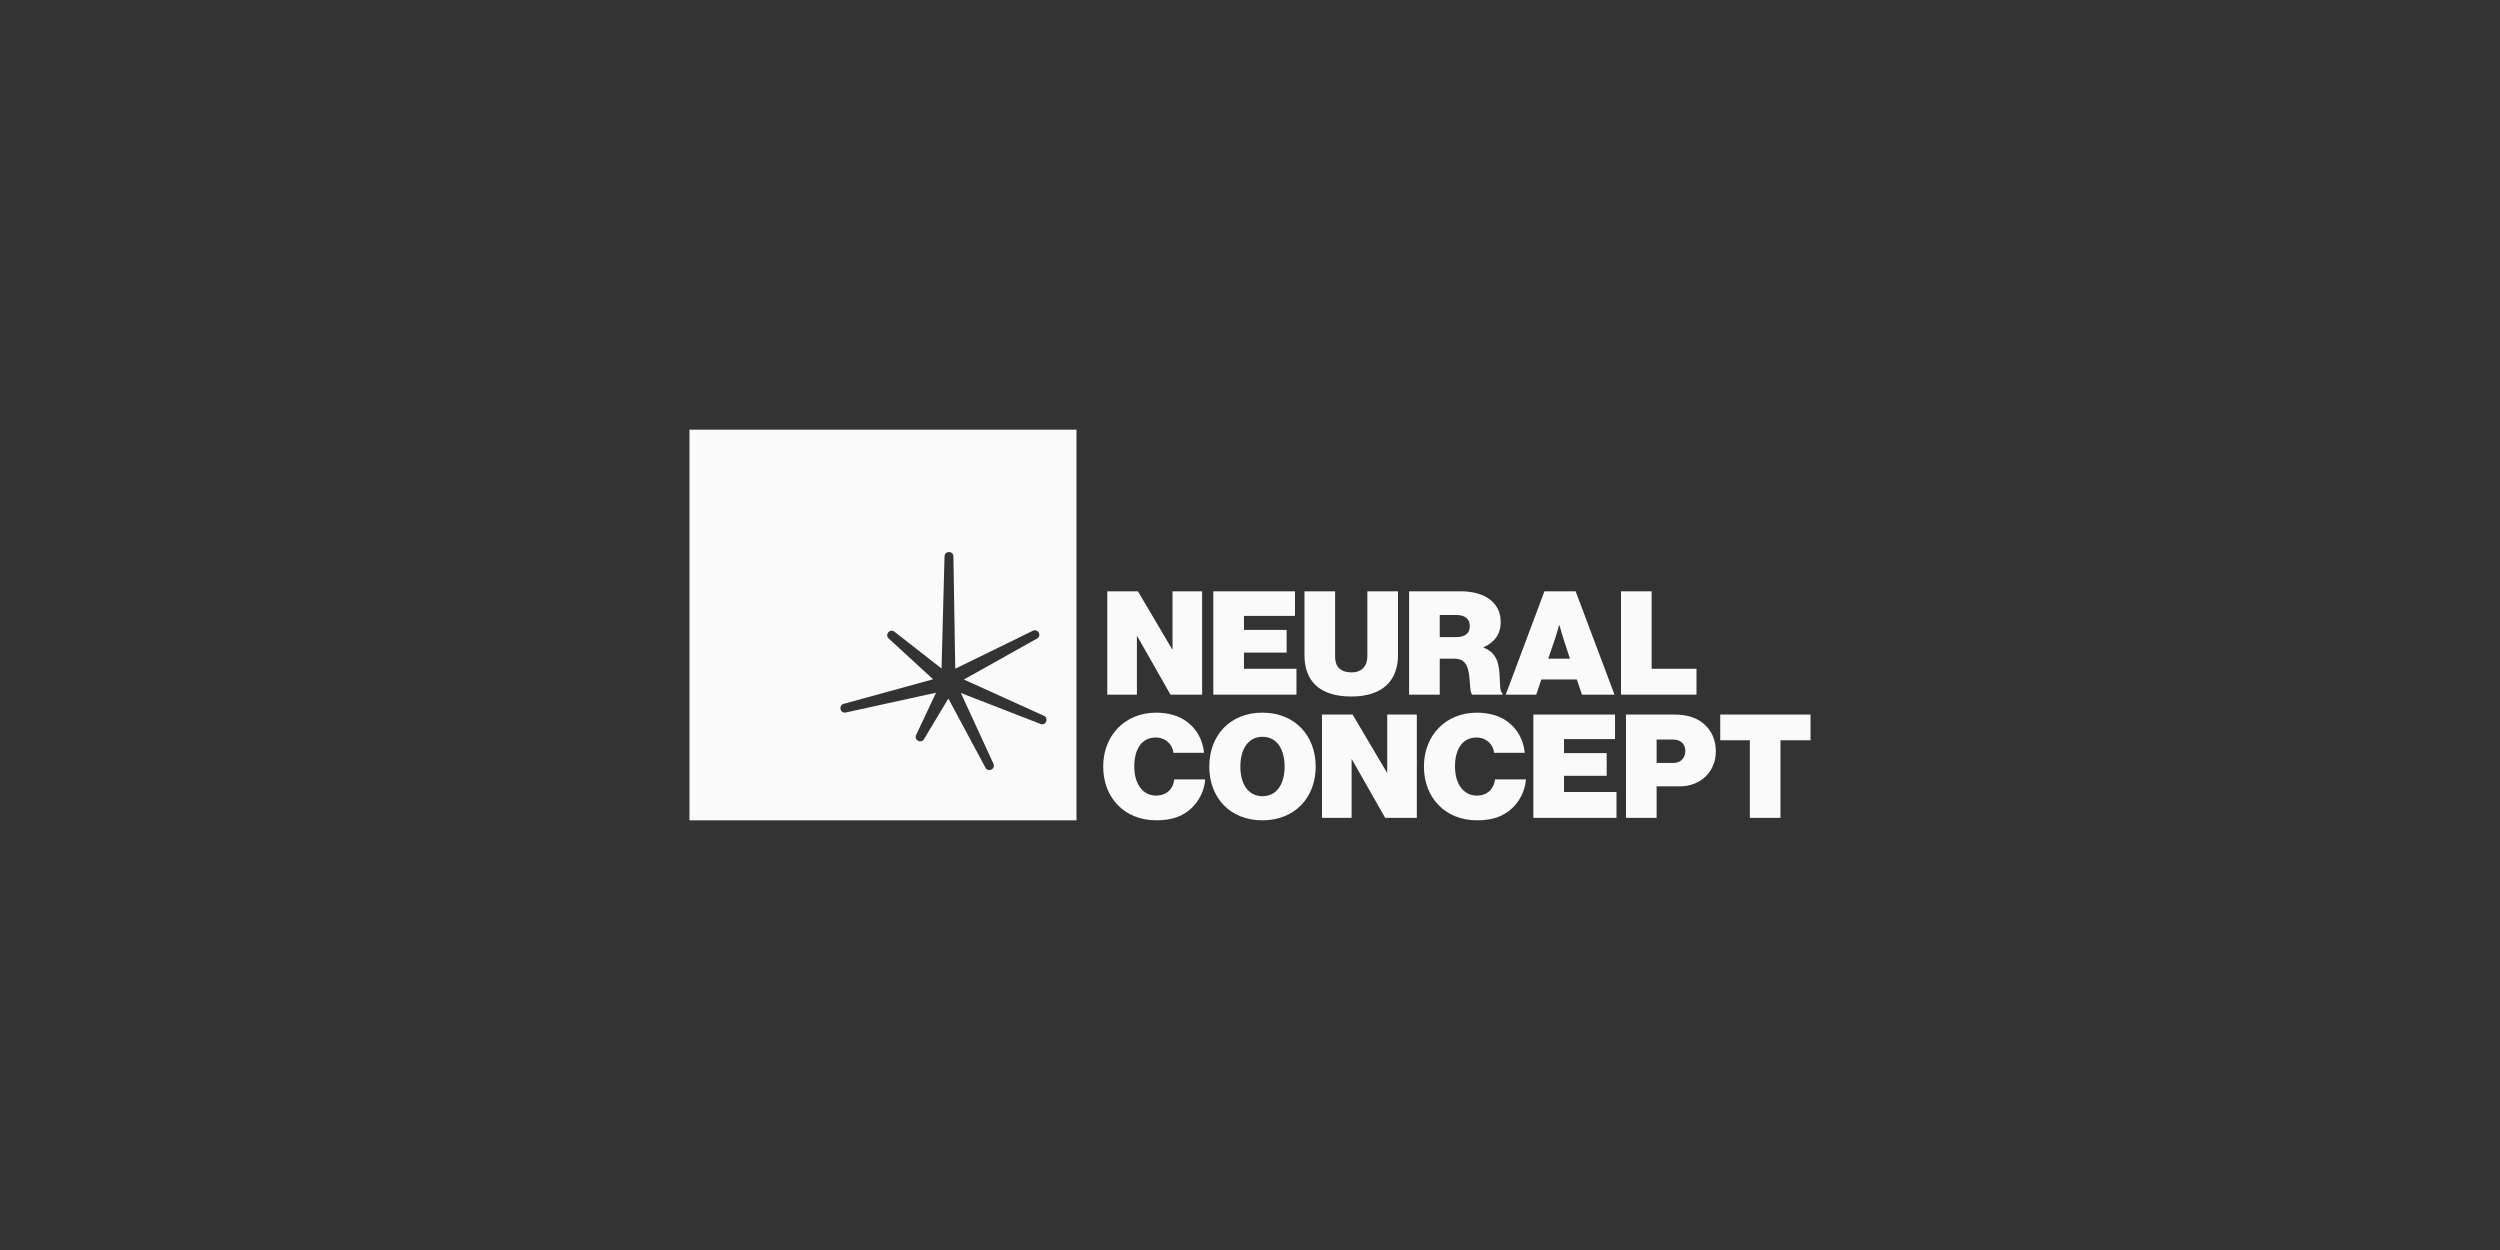 <svg width="160" height="80" viewBox="0 0 160 80" fill="none" xmlns="http://www.w3.org/2000/svg">
<rect x="0" y="0" width="160" height="80" fill="#333333" stroke="none"/>
<path fill-rule="evenodd" clip-rule="evenodd" d="M44.126 27.5H68.896V52.5H44.126V27.5ZM60.45 35.592C60.476 35.24 60.991 35.24 61.018 35.592L61.018 35.596L61.136 42.798L66.082 40.379C66.224 40.29 66.377 40.347 66.455 40.445C66.534 40.545 66.554 40.712 66.426 40.831L66.412 40.844L61.688 43.489L66.788 45.8C67.106 45.91 67.001 46.404 66.651 46.351L66.633 46.348L61.496 44.351L63.587 48.894L63.588 48.898C63.652 49.061 63.562 49.204 63.447 49.259C63.331 49.315 63.164 49.297 63.076 49.145L63.074 49.141L60.695 44.707L59.136 47.305C59.048 47.456 58.881 47.474 58.766 47.418C58.65 47.362 58.561 47.22 58.624 47.057L58.626 47.052L59.906 44.333L54.119 45.602L54.114 45.603C53.76 45.657 53.656 45.151 53.987 45.048L53.992 45.047L59.718 43.474L56.873 40.861L56.872 40.86C56.744 40.741 56.764 40.574 56.843 40.474C56.923 40.373 57.081 40.316 57.227 40.416L57.231 40.419L60.259 42.785L60.45 35.592Z" fill="#FAFAFA"/>
<path d="M72.762 44.457H70.867V37.845H72.828L75.023 41.563H75.042V37.845H76.937V44.457H74.91L72.781 40.712H72.762V44.457Z" fill="#FAFAFA"/>
<path d="M82.973 44.457H77.653V37.845H82.879V39.417H79.614V40.314H82.344V41.766H79.614V42.802H82.973V44.457Z" fill="#FAFAFA"/>
<path d="M86.479 44.577C88.486 44.577 89.471 43.56 89.471 41.932V37.845H87.511V42.006C87.511 42.608 87.173 43.033 86.507 43.033C85.784 43.033 85.447 42.654 85.447 42.044V37.845H83.486V41.932C83.486 43.588 84.462 44.577 86.479 44.577Z" fill="#FAFAFA"/>
<path fill-rule="evenodd" clip-rule="evenodd" d="M92.144 44.457H90.183V37.845H93.513C94.883 37.845 96.046 38.465 96.046 39.815C96.046 40.573 95.653 41.109 94.949 41.424V41.452C95.493 41.655 95.775 42.025 95.887 42.543C95.965 42.891 95.98 43.27 95.993 43.59C96.009 44.002 96.022 44.319 96.159 44.355V44.457H94.227C94.119 44.383 94.098 44.084 94.073 43.73C94.054 43.467 94.033 43.174 93.973 42.922C93.851 42.413 93.626 42.154 93.054 42.154H92.144V44.457ZM93.223 39.362H92.144V40.776H93.195C93.757 40.776 94.067 40.536 94.067 40.074C94.067 39.639 93.786 39.362 93.223 39.362Z" fill="#FAFAFA"/>
<path fill-rule="evenodd" clip-rule="evenodd" d="M96.367 44.457H98.318L98.647 43.486H100.917L101.245 44.457H103.328L100.842 37.845H98.844L96.367 44.457ZM99.529 40.86C99.641 40.536 99.782 40.009 99.782 40.009H99.801C99.801 40.009 99.951 40.536 100.054 40.86L100.476 42.154H99.088L99.529 40.86Z" fill="#FAFAFA"/>
<path d="M108.575 44.457H103.744V37.845H105.705V42.802H108.575V44.457Z" fill="#FAFAFA"/>
<path d="M74 52.5C74.976 52.5 75.689 52.26 76.261 51.714C76.74 51.261 77.078 50.614 77.134 49.883H75.154C75.089 50.475 74.676 50.919 73.991 50.919C73.119 50.919 72.593 50.142 72.593 49.06C72.593 47.978 73.044 47.201 73.972 47.201C74.61 47.201 75.051 47.663 75.098 48.181H77.059C76.974 47.34 76.571 46.6 75.877 46.128C75.389 45.795 74.732 45.61 74 45.61C71.983 45.61 70.604 47.081 70.604 49.06C70.604 51.039 71.955 52.5 74 52.5Z" fill="#FAFAFA"/>
<path fill-rule="evenodd" clip-rule="evenodd" d="M84.205 49.06C84.205 51.039 82.873 52.5 80.79 52.5C78.707 52.5 77.394 51.039 77.394 49.06C77.394 47.081 78.707 45.61 80.79 45.61C82.873 45.61 84.205 47.081 84.205 49.06ZM79.383 49.06C79.383 50.142 79.861 50.956 80.8 50.956C81.738 50.956 82.216 50.142 82.216 49.06C82.216 47.978 81.738 47.155 80.8 47.155C79.861 47.155 79.383 47.978 79.383 49.06Z" fill="#FAFAFA"/>
<path d="M84.607 52.343H86.502V48.597H86.521L88.65 52.343H90.677V45.731H88.782V49.448H88.763L86.568 45.731H84.607V52.343Z" fill="#FAFAFA"/>
<path d="M96.788 51.714C96.216 52.26 95.502 52.5 94.527 52.5C92.482 52.5 91.131 51.039 91.131 49.06C91.131 47.081 92.51 45.61 94.527 45.61C95.259 45.61 95.915 45.795 96.403 46.128C97.097 46.6 97.501 47.34 97.585 48.181H95.624C95.578 47.663 95.137 47.201 94.499 47.201C93.57 47.201 93.12 47.978 93.12 49.06C93.12 50.142 93.645 50.919 94.517 50.919C95.202 50.919 95.615 50.475 95.681 49.883H97.66C97.604 50.614 97.266 51.261 96.788 51.714Z" fill="#FAFAFA"/>
<path d="M98.136 52.343H103.456V50.688H100.097V49.652H102.827V48.2H100.097V47.303H103.362V45.731H98.136V52.343Z" fill="#FAFAFA"/>
<path fill-rule="evenodd" clip-rule="evenodd" d="M106.023 52.343H104.063V45.731H107.149C108.003 45.731 108.622 45.953 109.063 46.341C109.541 46.757 109.813 47.358 109.813 48.089C109.813 49.365 108.857 50.327 107.506 50.327H106.023V52.343ZM107.065 47.331H106.023V48.829H107.084C107.562 48.829 107.862 48.514 107.862 48.061C107.862 47.617 107.571 47.331 107.065 47.331Z" fill="#FAFAFA"/>
<path d="M110.095 47.377H111.99V52.343H113.951V47.377H115.874V45.731H110.095V47.377Z" fill="#FAFAFA"/>
</svg>
